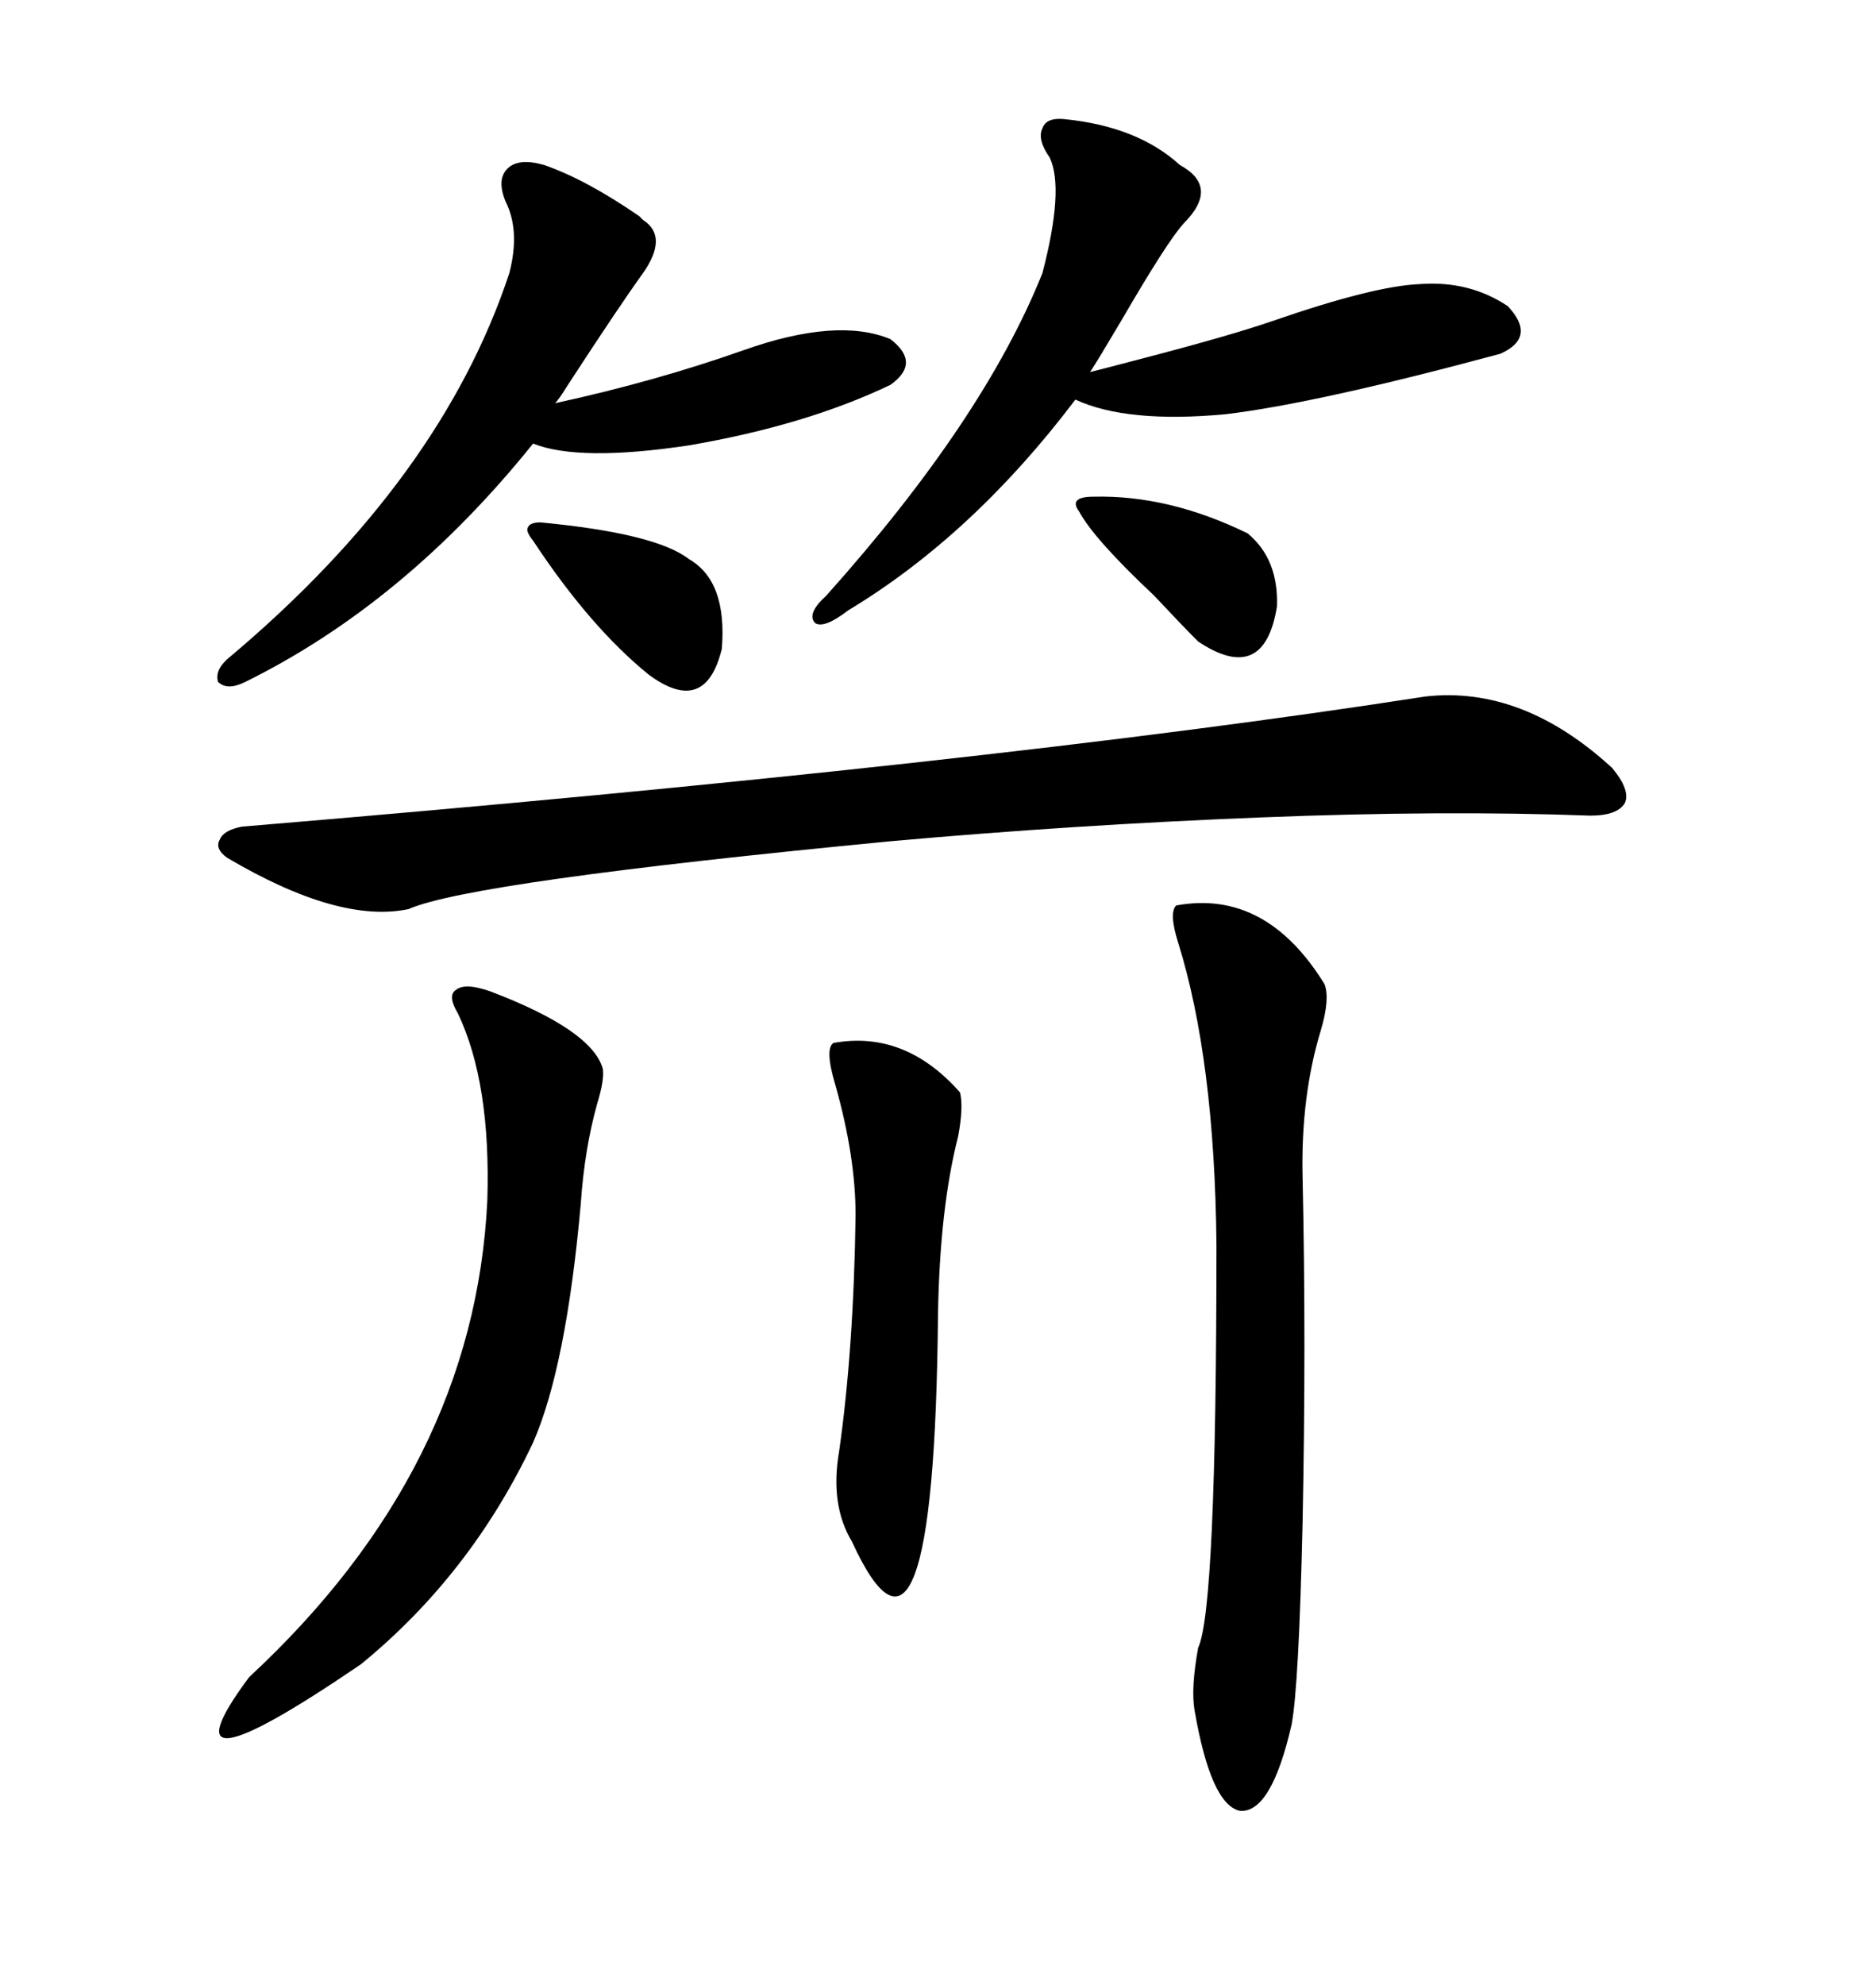 <svg xmlns="http://www.w3.org/2000/svg" xmlns:xlink="http://www.w3.org/1999/xlink" width="300" height="317.285"><path d="M227.93 111.33L227.93 111.33Q243.46 109.57 257.81 122.75L257.81 122.75Q260.74 126.27 259.86 128.32L259.86 128.32Q258.69 130.37 254.30 130.37L254.30 130.37Q230.86 129.49 201.56 130.66L201.56 130.66Q171.68 131.84 142.38 134.47L142.38 134.47Q75.29 140.92 65.33 145.31L65.33 145.31Q54.20 147.66 36.33 137.11L36.33 137.11Q34.28 135.64 35.16 134.18L35.16 134.18Q35.74 132.71 38.67 132.13L38.67 132.13Q158.20 122.17 227.93 111.33ZM188.09 144.73L188.09 144.73Q202.44 142.09 211.82 157.32L211.82 157.32Q212.70 159.67 211.23 164.65L211.23 164.65Q208.01 175.20 208.30 188.09L208.30 188.09Q208.89 214.45 208.30 243.46L208.30 243.46Q207.71 269.53 206.54 275.68L206.54 275.68Q203.32 289.75 198.34 289.45L198.34 289.45Q193.65 288.57 191.02 273.34L191.02 273.34Q190.43 269.82 191.60 263.38L191.60 263.38Q194.53 257.23 194.53 198.93L194.53 198.93Q194.24 169.34 188.38 150.59L188.38 150.59Q186.91 145.90 188.09 144.73ZM170.21 19.04L170.21 19.04Q181.93 20.21 188.67 26.37L188.67 26.37Q195.12 29.88 189.26 35.74L189.26 35.74Q186.62 38.67 179.30 51.27L179.30 51.27Q175.49 57.71 174.32 59.47L174.32 59.47Q176.66 58.89 182.23 57.42L182.23 57.42Q196.88 53.61 203.61 51.27L203.61 51.27Q219.73 45.70 227.05 45.41L227.05 45.41Q234.96 44.82 241.11 48.93L241.11 48.93Q245.80 53.91 239.94 56.54L239.94 56.54Q210.64 64.45 196.00 66.21L196.00 66.21Q180.18 67.68 171.97 63.87L171.97 63.87Q155.57 85.55 135.64 97.56L135.64 97.56Q131.84 100.49 130.37 99.61L130.37 99.61Q128.91 98.14 132.13 95.21L132.13 95.21Q157.32 67.09 166.70 43.65L166.70 43.65Q170.21 30.18 167.87 25.20L167.87 25.20Q165.82 22.27 166.70 20.51L166.70 20.51Q167.29 18.75 170.21 19.04ZM87.01 26.37L87.01 26.37Q93.75 28.71 102.25 34.57L102.25 34.57Q102.54 34.86 102.83 35.16L102.83 35.16Q106.93 37.79 102.83 43.65L102.83 43.65Q99.02 48.93 90.82 61.52L90.82 61.52Q89.36 63.87 88.77 64.45L88.77 64.45Q104.88 60.94 118.95 55.96L118.95 55.96Q133.89 50.68 142.38 54.20L142.38 54.20Q147.36 58.01 142.38 61.52L142.38 61.52Q128.91 67.97 110.16 71.19L110.16 71.19Q92.58 73.83 85.25 70.90L85.25 70.90Q64.75 96.39 39.26 108.98L39.26 108.98Q36.33 110.45 34.86 108.98L34.86 108.98Q34.28 106.93 36.91 104.88L36.91 104.88Q70.61 76.46 81.45 43.65L81.45 43.65Q83.20 36.91 80.86 32.23L80.86 32.23Q79.39 28.71 81.15 26.95L81.15 26.95Q82.91 25.20 87.01 26.37ZM78.52 158.50L78.52 158.50Q94.63 164.65 96.39 170.80L96.39 170.80Q96.68 172.56 95.51 176.37L95.51 176.37Q93.46 183.69 92.87 192.48L92.87 192.48Q90.53 218.55 85.25 230.57L85.25 230.57Q75.29 251.66 57.71 266.02L57.71 266.02Q24.61 288.57 39.84 268.07L39.84 268.07Q75.88 234.67 77.93 191.89L77.93 191.89Q78.52 173.14 73.24 162.01L73.24 162.01Q71.48 159.08 72.95 158.20L72.95 158.20Q74.41 157.03 78.52 158.50ZM133.30 166.70L133.30 166.70Q144.73 164.65 153.52 174.61L153.52 174.61Q154.10 176.95 153.22 181.64L153.22 181.64Q150.29 193.07 150 210.06L150 210.06Q149.41 275.10 136.23 246.39L136.23 246.39Q132.71 240.53 134.18 232.03L134.18 232.03Q136.52 215.63 136.82 194.24L136.82 194.24Q136.82 184.86 133.59 173.44L133.59 173.44Q131.84 167.58 133.30 166.70ZM86.43 83.50L86.43 83.50Q104.88 85.25 110.16 89.36L110.16 89.36Q116.31 92.87 115.43 103.71L115.43 103.71Q112.79 114.55 103.71 107.81L103.71 107.81Q94.34 100.20 85.25 86.43L85.25 86.43Q84.08 84.96 84.38 84.38L84.38 84.38Q84.67 83.50 86.43 83.50ZM172.56 81.74L172.56 81.74Q171.68 80.57 172.27 79.98L172.27 79.98Q172.85 79.39 174.90 79.39L174.90 79.39Q186.91 79.10 199.51 85.25L199.51 85.25Q204.49 89.36 204.20 96.97L204.20 96.97Q202.15 109.57 191.60 102.54L191.60 102.54Q188.96 99.90 184.57 95.21L184.57 95.21Q174.90 86.13 172.56 81.74Z"/></svg>